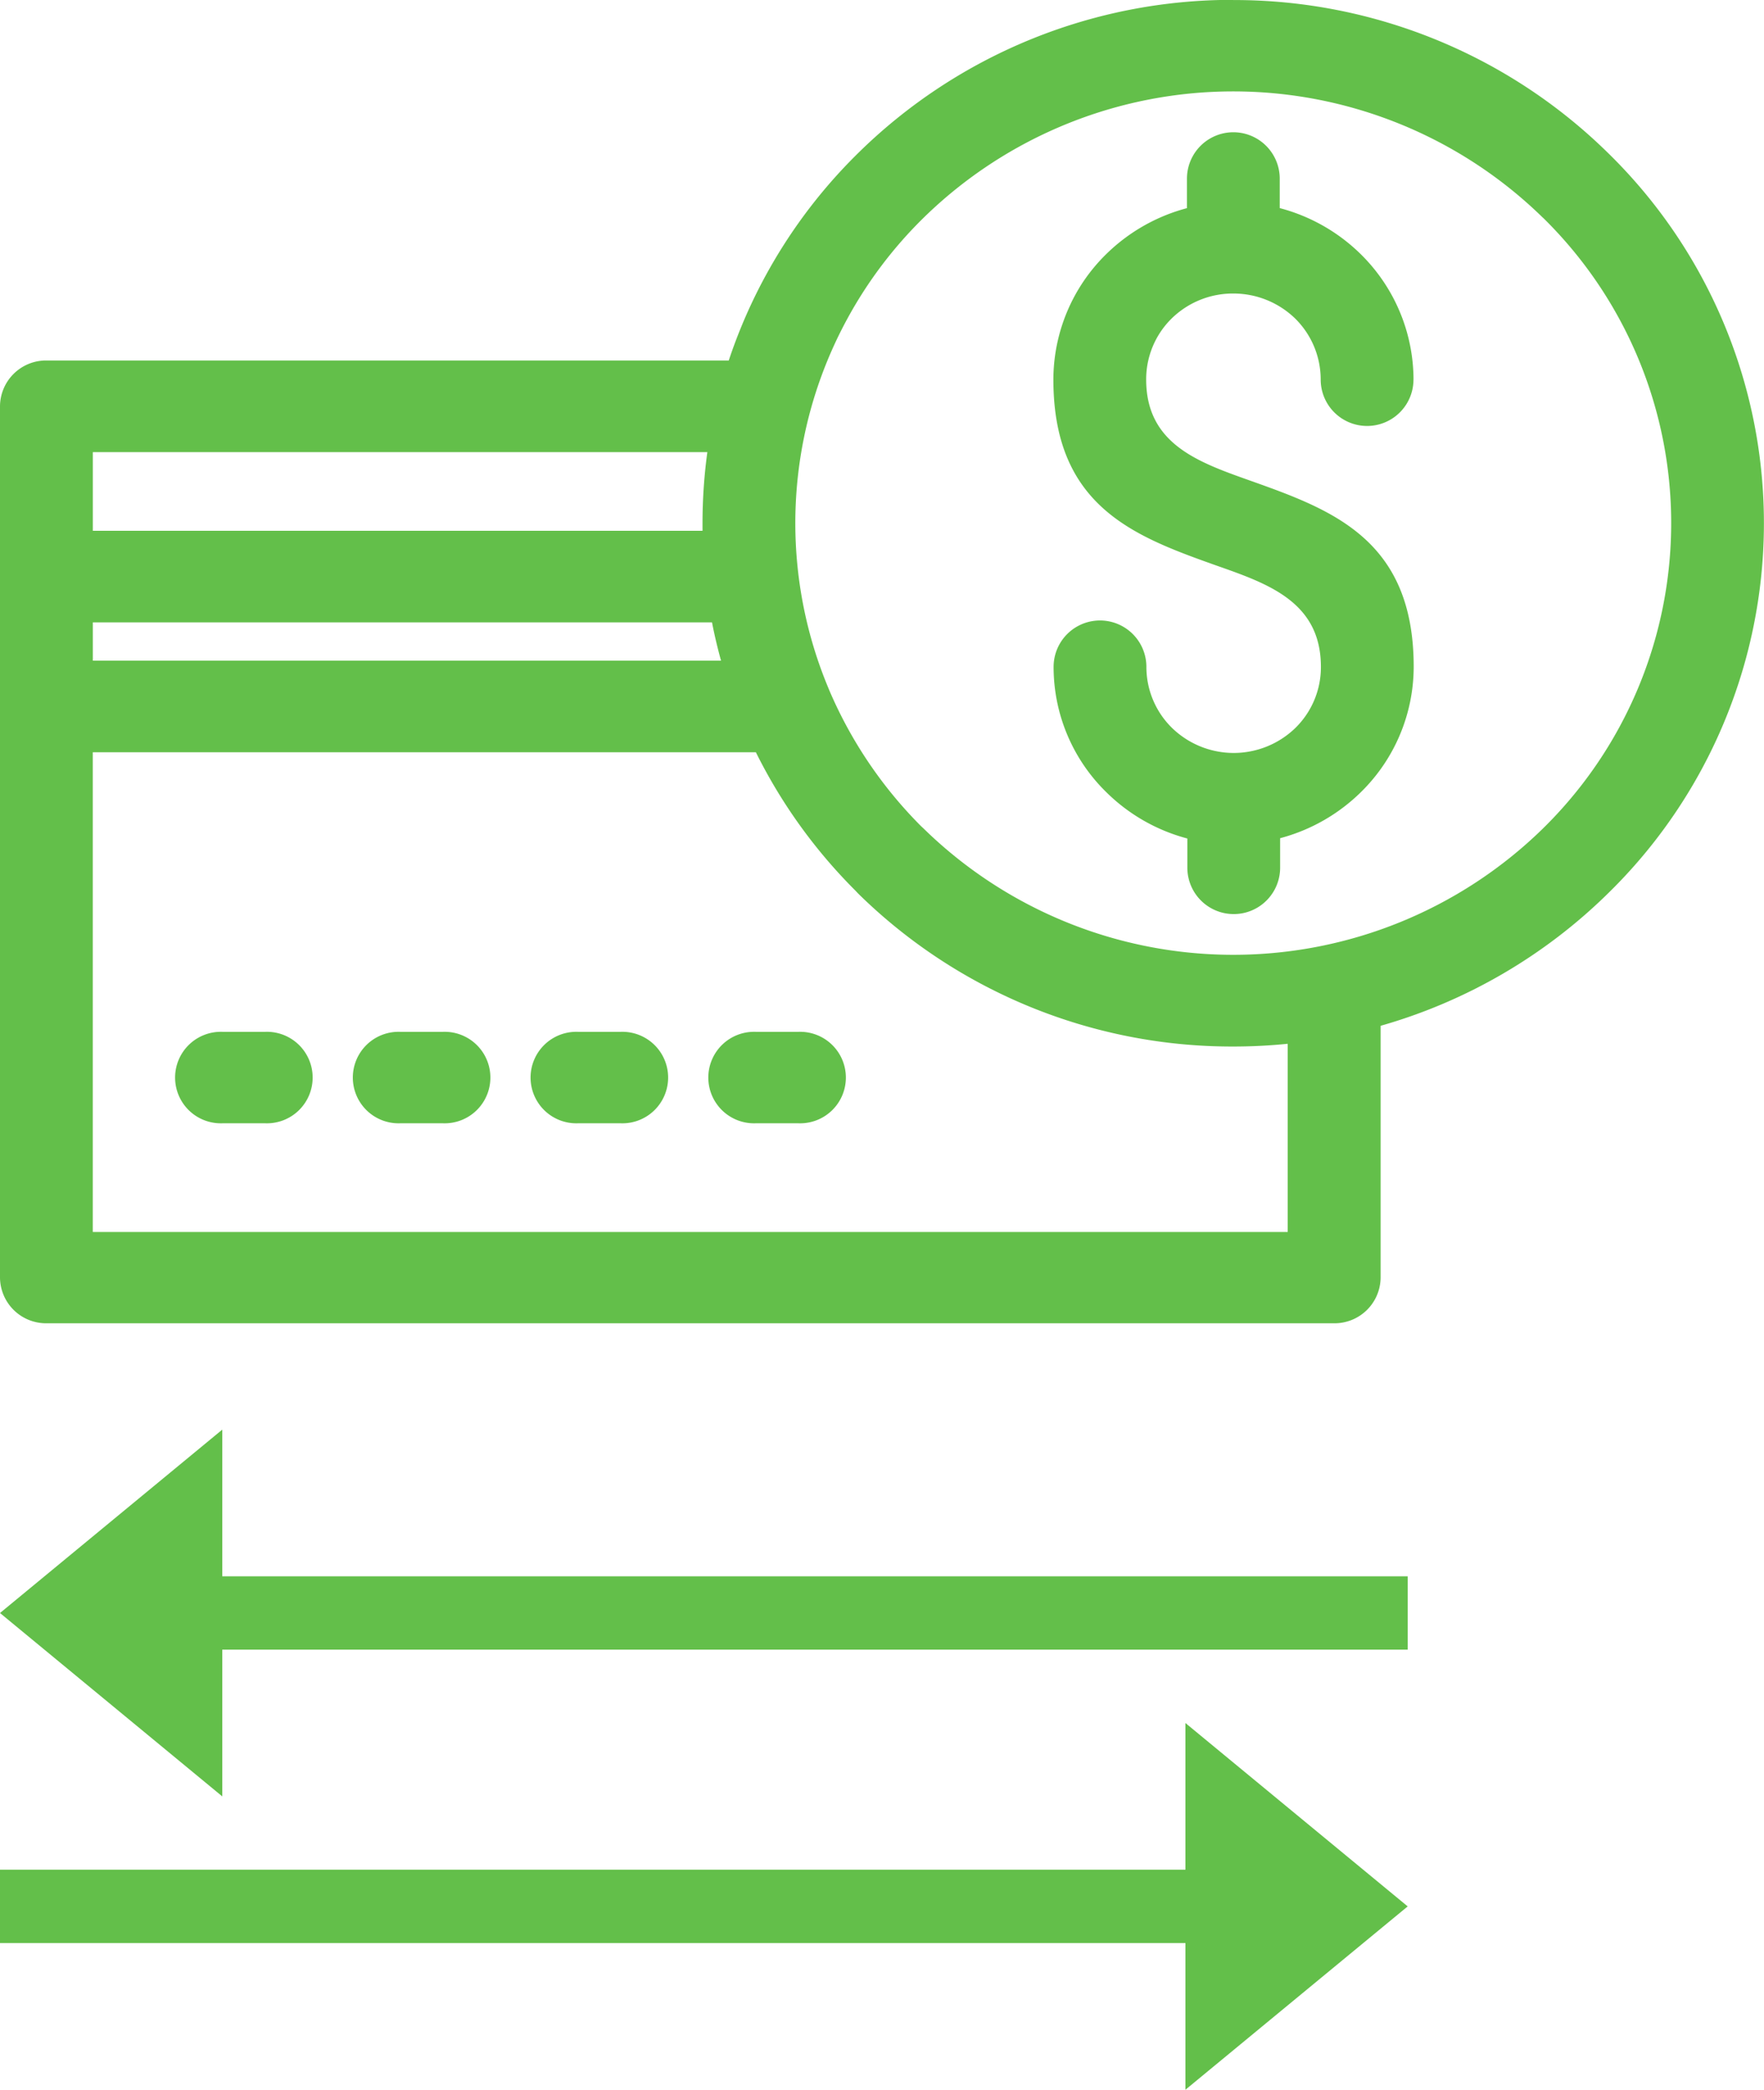 <svg xmlns="http://www.w3.org/2000/svg" width="40.532" height="48" viewBox="0 0 40.532 48"><g transform="translate(-623.927 -951.05)"><g transform="translate(623.927 951.05)"><path d="M116.433,86.238a1.066,1.066,0,0,1-2.132,0,1.969,1.969,0,0,0-.585-1.4,2.037,2.037,0,0,0-1.422-.576,2.012,2.012,0,0,0-1.419.575l0,0a1.958,1.958,0,0,0-.584,1.4c0,1.473,1.183,1.894,2.365,2.314,1.89.672,3.782,1.347,3.782,4.285a4.038,4.038,0,0,1-1.213,2.879l0,0a4.169,4.169,0,0,1-1.856,1.058v.677a1.066,1.066,0,0,1-2.132,0V96.78a4.158,4.158,0,0,1-1.856-1.058,4.021,4.021,0,0,1-1.217-2.884,1.066,1.066,0,0,1,2.132,0,1.961,1.961,0,0,0,.587,1.4,2.035,2.035,0,0,0,2.839,0l0,0a1.955,1.955,0,0,0,.584-1.4c0-1.474-1.183-1.9-2.365-2.315-1.89-.672-3.782-1.346-3.782-4.285a4.039,4.039,0,0,1,1.211-2.878l0,0a4.174,4.174,0,0,1,1.858-1.059v-.677a1.066,1.066,0,0,1,2.132,0v.676a4.157,4.157,0,0,1,1.861,1.058,4.054,4.054,0,0,1,1.213,2.884Zm-15.106,17.083a1.051,1.051,0,1,1,0-2.1h.967a1.051,1.051,0,1,1,0,2.1Zm-4.084,0a1.051,1.051,0,1,1,0-2.1h.967a1.051,1.051,0,1,1,0,2.1Zm-4.084,0a1.051,1.051,0,1,1,0-2.1h.967a1.051,1.051,0,1,1,0,2.1Zm-4.084,0a1.051,1.051,0,1,1,0-2.1h.967a1.051,1.051,0,1,1,0,2.1Zm23.216-25.8a12.25,12.25,0,0,1,8.62,3.52,11.885,11.885,0,0,1,0,16.992l0,0a12.224,12.224,0,0,1-5.233,3.049v5.782a1.059,1.059,0,0,1-1.066,1.051H85.021a1.059,1.059,0,0,1-1.066-1.051V86.854A1.059,1.059,0,0,1,85.021,85.8H100.7a11.976,11.976,0,0,1,2.972-4.763,12.25,12.25,0,0,1,8.624-3.52Zm1.253,23.974a12.451,12.451,0,0,1-1.253.063,12.25,12.25,0,0,1-8.624-3.52l-.058-.062a12.064,12.064,0,0,1-2.286-3.177H86.087v11.019h27.456v-4.323Zm-13.022-8.8c-.079-.289-.15-.583-.207-.88H86.088v.88Zm-.425-2.983v-.175a12.047,12.047,0,0,1,.111-1.632H86.088v1.807Zm19.312-7.189a10.173,10.173,0,0,0-14.233,0,9.821,9.821,0,0,0-2.193,10.787l.028.068a9.944,9.944,0,0,0,2.112,3.123l.052.048a10.177,10.177,0,0,0,14.234,0,9.824,9.824,0,0,0,0-14.028Z" transform="translate(-83.955 -77.52)" fill="#63bf4a"/></g><path d="M187.107,322.384h27.238V320.7H187.107V317.33L182,321.542l5.107,4.212Zm22.131,5.054H182v1.685h27.238v3.369l5.107-4.211-5.107-4.212Z" transform="translate(441.927 666.558)" fill="#63bf4a" fill-rule="evenodd"/></g></svg>